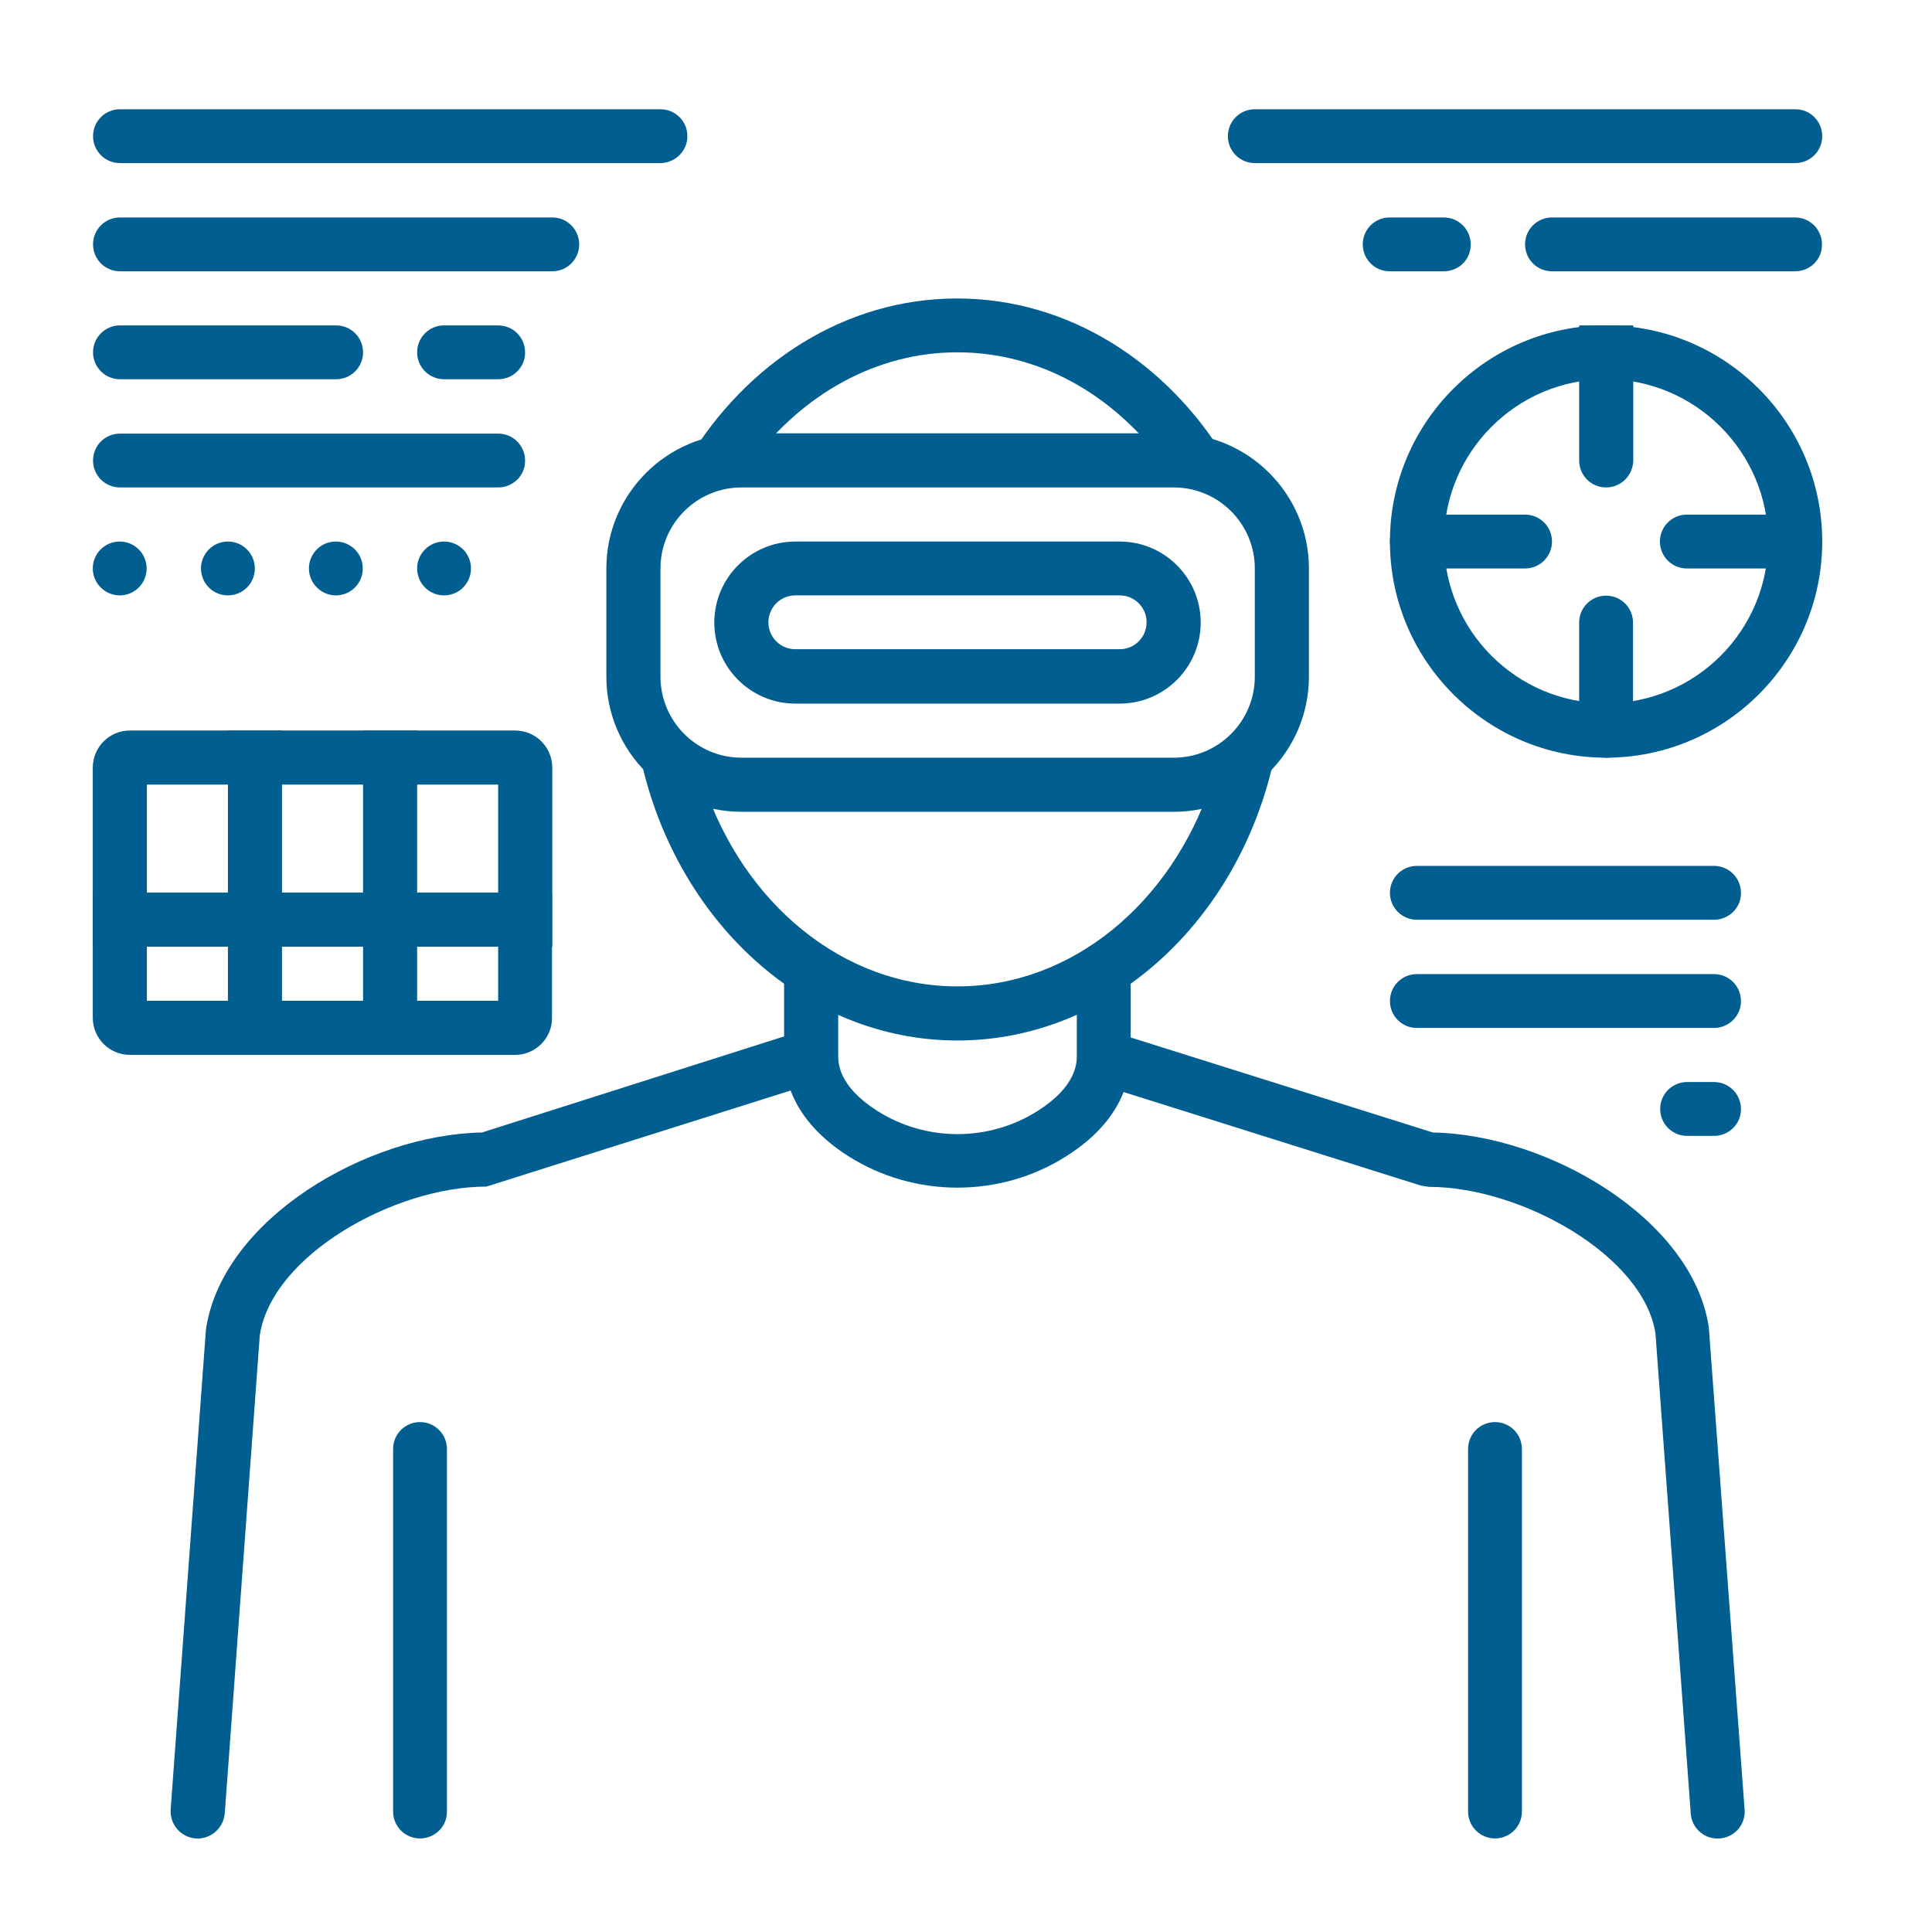<?xml version="1.0" encoding="utf-8"?>
<!-- Generator: Adobe Illustrator 25.4.1, SVG Export Plug-In . SVG Version: 6.00 Build 0)  -->
<svg version="1.1" id="Vrstva_1" xmlns="http://www.w3.org/2000/svg" xmlns:xlink="http://www.w3.org/1999/xlink" x="0px" y="0px"
	 viewBox="0 0 739.2 739.2" style="enable-background:new 0 0 739.2 739.2;" xml:space="preserve">
<style type="text/css">
	.st0{fill:#005E90;}
</style>
<g>
	<g>
		<path class="st0" d="M315.8,407.2c-0.8-2.7-1.4-5.4-2-8.2c-0.4-2.2-0.8-4.3-1.1-6.5l-128.3,40.8c-44.1,0.8-99.3,33.1-105.6,75.3
			L65.3,692.3c-0.4,5.7,3.9,10.7,9.6,11.1h0c5.7,0.4,10.6-3.9,11.1-9.6l13.4-182.9c4.6-30.6,51.5-56.9,86.7-56.9l131.4-41.5
			C316.9,410.8,316.3,409,315.8,407.2z"/>
		<path class="st0" d="M653.8,507.8c-6.2-41.4-61.4-73.7-105.6-74.5L421,393.3c0,0.2,0,0.4-0.1,0.6c-0.3,2.3-0.6,4.6-1,6.9
			c-0.4,2.3-0.9,4.6-1.3,7c-0.4,2-0.8,4-1.2,6.1l126.2,39.7l3.1,0.5c35.2,0,82.1,26.2,86.7,56.1l13.5,183.7c0.4,5.7,5.4,10,11.1,9.5
			l0,0c5.7-0.4,10-5.4,9.5-11.1L653.8,507.8z"/>
	</g>
	<g>
		<g>
			<g>
				<path class="st0" d="M160.7,693.1V554.4V693.1z"/>
				<path class="st0" d="M160.7,703.4L160.7,703.4c-5.7,0-10.3-4.6-10.3-10.3V554.4c0-5.7,4.6-10.3,10.3-10.3h0
					c5.7,0,10.3,4.6,10.3,10.3v138.7C171.1,698.8,166.4,703.4,160.7,703.4z"/>
			</g>
			<g>
				<path class="st0" d="M572,693.1V554.4V693.1z"/>
				<path class="st0" d="M572,703.4L572,703.4c-5.7,0-10.3-4.6-10.3-10.3V554.4c0-5.7,4.6-10.3,10.3-10.3l0,0
					c5.7,0,10.3,4.6,10.3,10.3v138.7C582.3,698.8,577.7,703.4,572,703.4z"/>
			</g>
			<g>
				<g>
					<path class="st0" d="M425.2,364.5c-3.7,2.4-7.3,5-10.8,7.6c-3.5,2.5-7,5.1-10.5,7.6c-0.7,0.5-1.3,0.9-2,1.4H412v22.6
						c0,2.9,0,11.8-14.9,21.3c-18.7,11.9-42.8,11.9-61.5,0c-14.9-9.5-14.9-18.4-14.9-21.3V383c-0.4-0.2-0.7-0.3-1.1-0.5
						c-1.7-0.7-3.3-1.5-5-2.4c-1.6-0.8-3.1-1.7-4.6-2.7c-1.5-0.9-2.9-2-4.3-3.1c-1.4-1.1-2.7-2.2-3.9-3.5c-0.6-0.6-1.2-1.3-1.8-1.9
						v34.6c0,10.6,4.3,25.9,24.5,38.8c12.7,8.1,27.3,12.1,41.8,12.1c14.6,0,29.1-4,41.8-12.1c20.3-12.9,24.5-28.2,24.5-38.8v-43.3
						h-1C429.5,361.7,427.4,363,425.2,364.5z"/>
				</g>
			</g>
		</g>
	</g>
</g>
<g>
	<path class="st0" d="M490.4,271.5c0.5-5.1,0.7-10.2,0.7-15.4c0-5.2-0.3-10.3-0.7-15.4V271.5z"/>
	<path class="st0" d="M288.1,176.2c19.1-25.3,47.1-41.4,78.2-41.4c31.2,0,59.1,16,78.2,41.4h24.8c-22.5-37.4-60.3-62-103.1-62
		c-42.8,0-80.6,24.6-103.1,62H288.1z"/>
	<path class="st0" d="M242.3,240.7c-0.5,5.1-0.7,10.2-0.7,15.4c0,5.2,0.3,10.3,0.7,15.4V240.7z"/>
	<path class="st0" d="M484.5,294.3c-3.7,3.7-8.7,5.9-14.3,5.9h-6.9c-15.2,45.1-52.9,77.2-97,77.2c-44.1,0-81.8-32-97-77.2h-6.9
		c-3.9,0-7.5-1.1-10.6-3c-2.7-1.7-4.9-3.9-6.6-6.6c13.6,61.7,62.7,107.5,121.1,107.5c58.4,0,107.5-45.8,121.1-107.5
		C486.6,291.9,485.6,293.2,484.5,294.3z"/>
</g>
<path class="st0" d="M449.1,310.6H283.7c-28.5,0-51.7-23.2-51.7-51.7v-41.4c0-28.5,23.2-51.7,51.7-51.7h165.4
	c28.5,0,51.7,23.2,51.7,51.7v41.4C500.8,287.4,477.6,310.6,449.1,310.6z M283.7,186.5c-17.1,0-31,13.9-31,31v41.4
	c0,17.1,13.9,31,31,31h165.4c17.1,0,31-13.9,31-31v-41.4c0-17.1-13.9-31-31-31H283.7z"/>
<path class="st0" d="M428.4,269.2H304.3c-17.1,0-31-13.9-31-31c0-17.1,13.9-31,31-31h124.1c17.1,0,31,13.9,31,31
	C459.4,255.3,445.5,269.2,428.4,269.2z M304.3,227.8c-5.7,0-10.3,4.6-10.3,10.3c0,5.7,4.6,10.3,10.3,10.3h124.1
	c5.7,0,10.3-4.6,10.3-10.3c0-5.7-4.6-10.3-10.3-10.3H304.3z"/>
<g>
	<g>
		<g>
			<g>
				<path class="st0" d="M686.8,103.8h-93c-5.7,0-10.3-4.6-10.3-10.3v0c0-5.7,4.6-10.3,10.3-10.3h93c5.7,0,10.3,4.6,10.3,10.3v0
					C697.2,99.2,692.6,103.8,686.8,103.8z M552.4,103.8h-20.7c-5.7,0-10.3-4.6-10.3-10.3v0c0-5.7,4.6-10.3,10.3-10.3h20.7
					c5.7,0,10.3,4.6,10.3,10.3v0C562.8,99.2,558.2,103.8,552.4,103.8z"/>
			</g>
			<g>
				<path class="st0" d="M686.8,62.4H480.1c-5.7,0-10.3-4.6-10.3-10.3v0c0-5.7,4.6-10.3,10.3-10.3h206.8c5.7,0,10.3,4.6,10.3,10.3v0
					C697.2,57.8,692.6,62.4,686.8,62.4z"/>
			</g>
		</g>
	</g>
	<g>
		<g>
			<g>
				<path class="st0" d="M211.3,103.8H45.9c-5.7,0-10.3-4.6-10.3-10.3v0c0-5.7,4.6-10.3,10.3-10.3h165.4c5.7,0,10.3,4.6,10.3,10.3v0
					C221.6,99.2,217,103.8,211.3,103.8z"/>
			</g>
			<g>
				<path class="st0" d="M190.6,186.5H45.9c-5.7,0-10.3-4.6-10.3-10.3v0c0-5.7,4.6-10.3,10.3-10.3h144.7c5.7,0,10.3,4.6,10.3,10.3v0
					C201,181.9,196.3,186.5,190.6,186.5z"/>
			</g>
			<g>
				<path class="st0" d="M159.6,217.5L159.6,217.5c0-5.7,4.6-10.3,10.3-10.3h0c5.7,0,10.3,4.6,10.3,10.3v0c0,5.7-4.6,10.3-10.3,10.3
					h0C164.2,227.8,159.6,223.2,159.6,217.5z M118.2,217.5L118.2,217.5c0-5.7,4.6-10.3,10.3-10.3h0c5.7,0,10.3,4.6,10.3,10.3v0
					c0,5.7-4.6,10.3-10.3,10.3h0C122.9,227.8,118.2,223.2,118.2,217.5z M76.9,217.5L76.9,217.5c0-5.7,4.6-10.3,10.3-10.3h0
					c5.7,0,10.3,4.6,10.3,10.3v0c0,5.7-4.6,10.3-10.3,10.3h0C81.5,227.8,76.9,223.2,76.9,217.5z M35.5,217.5L35.5,217.5
					c0-5.7,4.6-10.3,10.3-10.3h0c5.7,0,10.3,4.6,10.3,10.3v0c0,5.7-4.6,10.3-10.3,10.3h0C40.2,227.8,35.5,223.2,35.5,217.5z"/>
			</g>
			<g>
				<path class="st0" d="M190.6,145.1h-20.7c-5.7,0-10.3-4.6-10.3-10.3v0c0-5.7,4.6-10.3,10.3-10.3h20.7c5.7,0,10.3,4.6,10.3,10.3v0
					C201,140.5,196.3,145.1,190.6,145.1z M128.6,145.1H45.9c-5.7,0-10.3-4.6-10.3-10.3v0c0-5.7,4.6-10.3,10.3-10.3h82.7
					c5.7,0,10.3,4.6,10.3,10.3v0C138.9,140.5,134.3,145.1,128.6,145.1z"/>
			</g>
			<g>
				<path class="st0" d="M252.6,62.4H45.9c-5.7,0-10.3-4.6-10.3-10.3v0c0-5.7,4.6-10.3,10.3-10.3h206.8c5.7,0,10.3,4.6,10.3,10.3v0
					C263,57.8,258.3,62.4,252.6,62.4z"/>
			</g>
		</g>
	</g>
</g>
<g>
	<path class="st0" d="M211.3,362.2H35.5v-68.5c0-7.8,6.3-14.2,14.2-14.2h147.4c7.8,0,14.2,6.3,14.2,14.2V362.2z M56.2,341.6h134.4
		v-41.4H56.2V341.6z"/>
</g>
<g>
	<path class="st0" d="M197.1,403.6H49.7c-7.8,0-14.2-6.3-14.2-14.2v-47.9h175.7v47.9C211.3,397.2,204.9,403.6,197.1,403.6z
		 M56.2,382.9h134.4v-20.7H56.2V382.9z"/>
</g>
<g>
	<rect x="87.2" y="279.5" class="st0" width="20.7" height="124.1"/>
</g>
<g>
	<rect x="138.9" y="279.5" class="st0" width="20.7" height="124.1"/>
</g>
<g>
	<path class="st0" d="M614.5,289.9c-45.6,0-82.7-37.1-82.7-82.7c0-45.6,37.1-82.7,82.7-82.7c45.6,0,82.7,37.1,82.7,82.7
		C697.2,252.8,660.1,289.9,614.5,289.9z M614.5,145.1c-34.2,0-62,27.8-62,62c0,34.2,27.8,62,62,62c34.2,0,62-27.8,62-62
		C676.5,173,648.7,145.1,614.5,145.1z"/>
</g>
<g>
	<path class="st0" d="M583.5,217.5h-41.4c-5.7,0-10.3-4.6-10.3-10.3v0c0-5.7,4.6-10.3,10.3-10.3h41.4c5.7,0,10.3,4.6,10.3,10.3v0
		C593.8,212.9,589.2,217.5,583.5,217.5z"/>
</g>
<g>
	<path class="st0" d="M686.8,217.5h-41.4c-5.7,0-10.3-4.6-10.3-10.3v0c0-5.7,4.6-10.3,10.3-10.3h41.4c5.7,0,10.3,4.6,10.3,10.3v0
		C697.2,212.9,692.6,217.5,686.8,217.5z"/>
</g>
<g>
	<path class="st0" d="M614.5,289.9L614.5,289.9c-5.7,0-10.3-4.6-10.3-10.3v-41.4c0-5.7,4.6-10.3,10.3-10.3l0,0
		c5.7,0,10.3,4.6,10.3,10.3v41.4C624.8,285.2,620.2,289.9,614.5,289.9z"/>
</g>
<g>
	<path class="st0" d="M614.5,186.5L614.5,186.5c-5.7,0-10.3-4.6-10.3-10.3v-51.7h20.7v51.7C624.8,181.9,620.2,186.5,614.5,186.5z"/>
</g>
<g>
	<path class="st0" d="M655.8,351.9H542.1c-5.7,0-10.3-4.6-10.3-10.3v0c0-5.7,4.6-10.3,10.3-10.3h113.7c5.7,0,10.3,4.6,10.3,10.3v0
		C666.2,347.3,661.5,351.9,655.8,351.9z"/>
</g>
<g>
	<path class="st0" d="M655.8,393.3H542.1c-5.7,0-10.3-4.6-10.3-10.3v0c0-5.7,4.6-10.3,10.3-10.3h113.7c5.7,0,10.3,4.6,10.3,10.3v0
		C666.2,388.6,661.5,393.3,655.8,393.3z"/>
</g>
<g>
	<path class="st0" d="M655.8,434.6h-10.3c-5.7,0-10.3-4.6-10.3-10.3v0c0-5.7,4.6-10.3,10.3-10.3h10.3c5.7,0,10.3,4.6,10.3,10.3v0
		C666.2,430,661.5,434.6,655.8,434.6z"/>
</g>
</svg>
